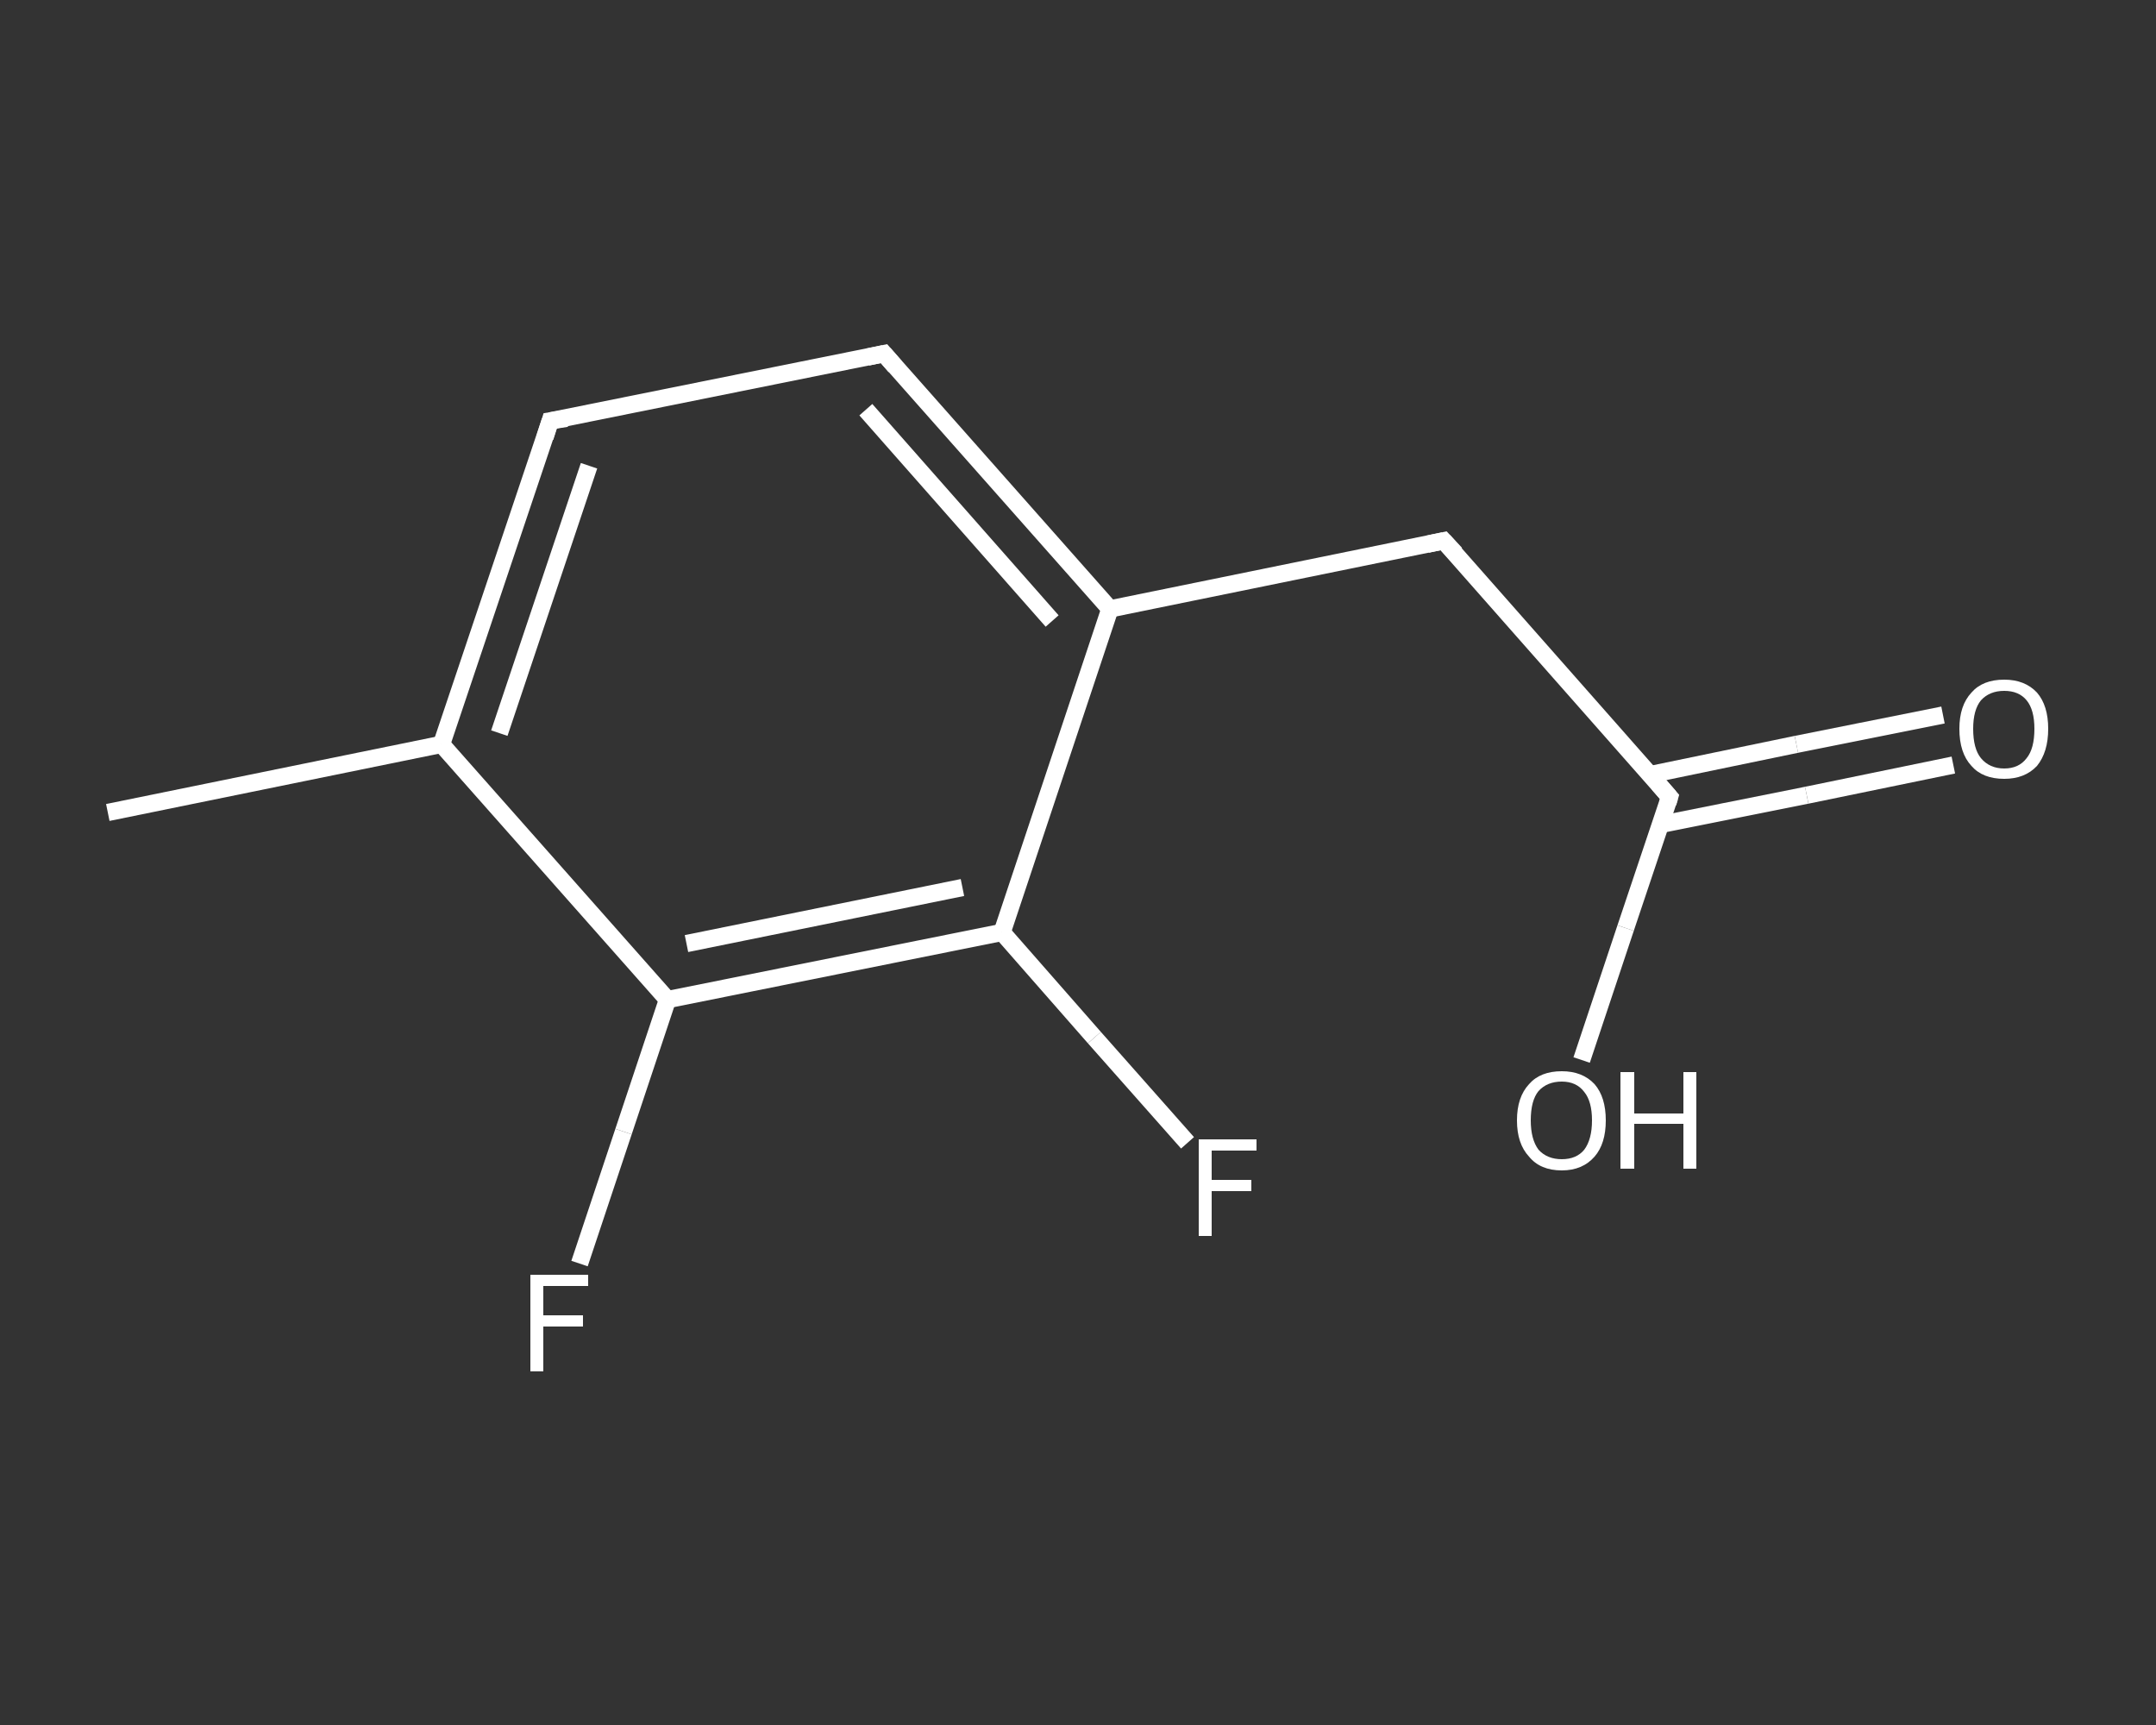 <?xml version='1.0' encoding='iso-8859-1'?>
<svg version='1.1' baseProfile='full'
              xmlns='http://www.w3.org/2000/svg'
                      xmlns:rdkit='http://www.rdkit.org/xml'
                      xmlns:xlink='http://www.w3.org/1999/xlink'
                  xml:space='preserve'
width='250px' height='200px' viewBox='0 0 250 200'>
<rect x="0" y="0" width="250" height="200" fill="#333333" stroke="none"/>
<!-- END OF HEADER -->
<rect style='opacity:1.0;fill:transparent;stroke:none' width='250.0' height='200.0' x='0.0' y='0.0'> </rect>
<path class='bond-0 atom-0 atom-1' d='M 12.5,94.2 L 51.2,86.3' style='fill:none;fill-rule:evenodd;stroke:#FFFFFF;stroke-width:2.0px;stroke-linecap:butt;stroke-linejoin:miter;stroke-opacity:1' />
<path class='bond-1 atom-1 atom-2' d='M 51.2,86.3 L 63.8,48.8' style='fill:none;fill-rule:evenodd;stroke:#FFFFFF;stroke-width:2.0px;stroke-linecap:butt;stroke-linejoin:miter;stroke-opacity:1' />
<path class='bond-1 atom-1 atom-2' d='M 57.9,85.0 L 68.3,54.0' style='fill:none;fill-rule:evenodd;stroke:#FFFFFF;stroke-width:2.0px;stroke-linecap:butt;stroke-linejoin:miter;stroke-opacity:1' />
<path class='bond-2 atom-2 atom-3' d='M 63.8,48.8 L 102.5,41.0' style='fill:none;fill-rule:evenodd;stroke:#FFFFFF;stroke-width:2.0px;stroke-linecap:butt;stroke-linejoin:miter;stroke-opacity:1' />
<path class='bond-3 atom-3 atom-4' d='M 102.5,41.0 L 128.7,70.6' style='fill:none;fill-rule:evenodd;stroke:#FFFFFF;stroke-width:2.0px;stroke-linecap:butt;stroke-linejoin:miter;stroke-opacity:1' />
<path class='bond-3 atom-3 atom-4' d='M 100.4,47.5 L 122.0,72.0' style='fill:none;fill-rule:evenodd;stroke:#FFFFFF;stroke-width:2.0px;stroke-linecap:butt;stroke-linejoin:miter;stroke-opacity:1' />
<path class='bond-4 atom-4 atom-5' d='M 128.7,70.6 L 167.4,62.7' style='fill:none;fill-rule:evenodd;stroke:#FFFFFF;stroke-width:2.0px;stroke-linecap:butt;stroke-linejoin:miter;stroke-opacity:1' />
<path class='bond-5 atom-5 atom-6' d='M 167.4,62.7 L 193.6,92.4' style='fill:none;fill-rule:evenodd;stroke:#FFFFFF;stroke-width:2.0px;stroke-linecap:butt;stroke-linejoin:miter;stroke-opacity:1' />
<path class='bond-6 atom-6 atom-7' d='M 192.5,95.6 L 209.5,92.2' style='fill:none;fill-rule:evenodd;stroke:#FFFFFF;stroke-width:2.0px;stroke-linecap:butt;stroke-linejoin:miter;stroke-opacity:1' />
<path class='bond-6 atom-6 atom-7' d='M 209.5,92.2 L 226.5,88.7' style='fill:none;fill-rule:evenodd;stroke:#FFFFFF;stroke-width:2.0px;stroke-linecap:butt;stroke-linejoin:miter;stroke-opacity:1' />
<path class='bond-6 atom-6 atom-7' d='M 191.4,89.8 L 208.3,86.3' style='fill:none;fill-rule:evenodd;stroke:#FFFFFF;stroke-width:2.0px;stroke-linecap:butt;stroke-linejoin:miter;stroke-opacity:1' />
<path class='bond-6 atom-6 atom-7' d='M 208.3,86.3 L 225.3,82.9' style='fill:none;fill-rule:evenodd;stroke:#FFFFFF;stroke-width:2.0px;stroke-linecap:butt;stroke-linejoin:miter;stroke-opacity:1' />
<path class='bond-7 atom-6 atom-8' d='M 193.6,92.4 L 188.5,107.6' style='fill:none;fill-rule:evenodd;stroke:#FFFFFF;stroke-width:2.0px;stroke-linecap:butt;stroke-linejoin:miter;stroke-opacity:1' />
<path class='bond-7 atom-6 atom-8' d='M 188.5,107.6 L 183.4,122.9' style='fill:none;fill-rule:evenodd;stroke:#FFFFFF;stroke-width:2.0px;stroke-linecap:butt;stroke-linejoin:miter;stroke-opacity:1' />
<path class='bond-8 atom-4 atom-9' d='M 128.7,70.6 L 116.2,108.1' style='fill:none;fill-rule:evenodd;stroke:#FFFFFF;stroke-width:2.0px;stroke-linecap:butt;stroke-linejoin:miter;stroke-opacity:1' />
<path class='bond-9 atom-9 atom-10' d='M 116.2,108.1 L 126.9,120.3' style='fill:none;fill-rule:evenodd;stroke:#FFFFFF;stroke-width:2.0px;stroke-linecap:butt;stroke-linejoin:miter;stroke-opacity:1' />
<path class='bond-9 atom-9 atom-10' d='M 126.9,120.3 L 137.7,132.5' style='fill:none;fill-rule:evenodd;stroke:#FFFFFF;stroke-width:2.0px;stroke-linecap:butt;stroke-linejoin:miter;stroke-opacity:1' />
<path class='bond-10 atom-9 atom-11' d='M 116.2,108.1 L 77.4,115.9' style='fill:none;fill-rule:evenodd;stroke:#FFFFFF;stroke-width:2.0px;stroke-linecap:butt;stroke-linejoin:miter;stroke-opacity:1' />
<path class='bond-10 atom-9 atom-11' d='M 111.6,102.9 L 79.6,109.4' style='fill:none;fill-rule:evenodd;stroke:#FFFFFF;stroke-width:2.0px;stroke-linecap:butt;stroke-linejoin:miter;stroke-opacity:1' />
<path class='bond-11 atom-11 atom-12' d='M 77.4,115.9 L 72.3,131.2' style='fill:none;fill-rule:evenodd;stroke:#FFFFFF;stroke-width:2.0px;stroke-linecap:butt;stroke-linejoin:miter;stroke-opacity:1' />
<path class='bond-11 atom-11 atom-12' d='M 72.3,131.2 L 67.2,146.5' style='fill:none;fill-rule:evenodd;stroke:#FFFFFF;stroke-width:2.0px;stroke-linecap:butt;stroke-linejoin:miter;stroke-opacity:1' />
<path class='bond-12 atom-11 atom-1' d='M 77.4,115.9 L 51.2,86.3' style='fill:none;fill-rule:evenodd;stroke:#FFFFFF;stroke-width:2.0px;stroke-linecap:butt;stroke-linejoin:miter;stroke-opacity:1' />
<path d='M 63.2,50.7 L 63.8,48.8 L 65.7,48.5' style='fill:none;stroke:#FFFFFF;stroke-width:2.0px;stroke-linecap:butt;stroke-linejoin:miter;stroke-opacity:1;' />
<path d='M 100.6,41.4 L 102.5,41.0 L 103.8,42.5' style='fill:none;stroke:#FFFFFF;stroke-width:2.0px;stroke-linecap:butt;stroke-linejoin:miter;stroke-opacity:1;' />
<path d='M 165.5,63.1 L 167.4,62.7 L 168.8,64.2' style='fill:none;stroke:#FFFFFF;stroke-width:2.0px;stroke-linecap:butt;stroke-linejoin:miter;stroke-opacity:1;' />
<path d='M 192.3,90.9 L 193.6,92.4 L 193.4,93.1' style='fill:none;stroke:#FFFFFF;stroke-width:2.0px;stroke-linecap:butt;stroke-linejoin:miter;stroke-opacity:1;' />
<path class='atom-7' d='M 227.2 84.5
Q 227.2 81.8, 228.6 80.3
Q 229.9 78.8, 232.4 78.8
Q 234.8 78.8, 236.2 80.3
Q 237.5 81.8, 237.5 84.5
Q 237.5 87.2, 236.2 88.8
Q 234.8 90.3, 232.4 90.3
Q 229.9 90.3, 228.6 88.8
Q 227.2 87.3, 227.2 84.5
M 232.4 89.1
Q 234.1 89.1, 235.0 87.9
Q 235.9 86.8, 235.9 84.5
Q 235.9 82.3, 235.0 81.2
Q 234.1 80.1, 232.4 80.1
Q 230.7 80.1, 229.7 81.2
Q 228.8 82.3, 228.8 84.5
Q 228.8 86.8, 229.7 87.9
Q 230.7 89.1, 232.4 89.1
' fill='#FFFFFF'/>
<path class='atom-8' d='M 175.9 129.9
Q 175.9 127.2, 177.3 125.7
Q 178.6 124.2, 181.1 124.2
Q 183.5 124.2, 184.9 125.7
Q 186.2 127.2, 186.2 129.9
Q 186.2 132.6, 184.9 134.1
Q 183.5 135.7, 181.1 135.7
Q 178.6 135.7, 177.3 134.1
Q 175.9 132.6, 175.9 129.9
M 181.1 134.4
Q 182.8 134.4, 183.7 133.3
Q 184.6 132.1, 184.6 129.9
Q 184.6 127.7, 183.7 126.6
Q 182.8 125.4, 181.1 125.4
Q 179.4 125.4, 178.4 126.5
Q 177.5 127.6, 177.5 129.9
Q 177.5 132.1, 178.4 133.3
Q 179.4 134.4, 181.1 134.4
' fill='#FFFFFF'/>
<path class='atom-8' d='M 187.9 124.3
L 189.5 124.3
L 189.5 129.1
L 195.2 129.1
L 195.2 124.3
L 196.7 124.3
L 196.7 135.5
L 195.2 135.5
L 195.2 130.3
L 189.5 130.3
L 189.5 135.5
L 187.9 135.5
L 187.9 124.3
' fill='#FFFFFF'/>
<path class='atom-10' d='M 139.0 132.1
L 145.7 132.1
L 145.7 133.4
L 140.5 133.4
L 140.5 136.8
L 145.1 136.8
L 145.1 138.1
L 140.5 138.1
L 140.5 143.3
L 139.0 143.3
L 139.0 132.1
' fill='#FFFFFF'/>
<path class='atom-12' d='M 61.5 147.8
L 68.2 147.8
L 68.2 149.1
L 63.0 149.1
L 63.0 152.5
L 67.6 152.5
L 67.6 153.8
L 63.0 153.8
L 63.0 159.0
L 61.5 159.0
L 61.5 147.8
' fill='#FFFFFF'/>
</svg>
